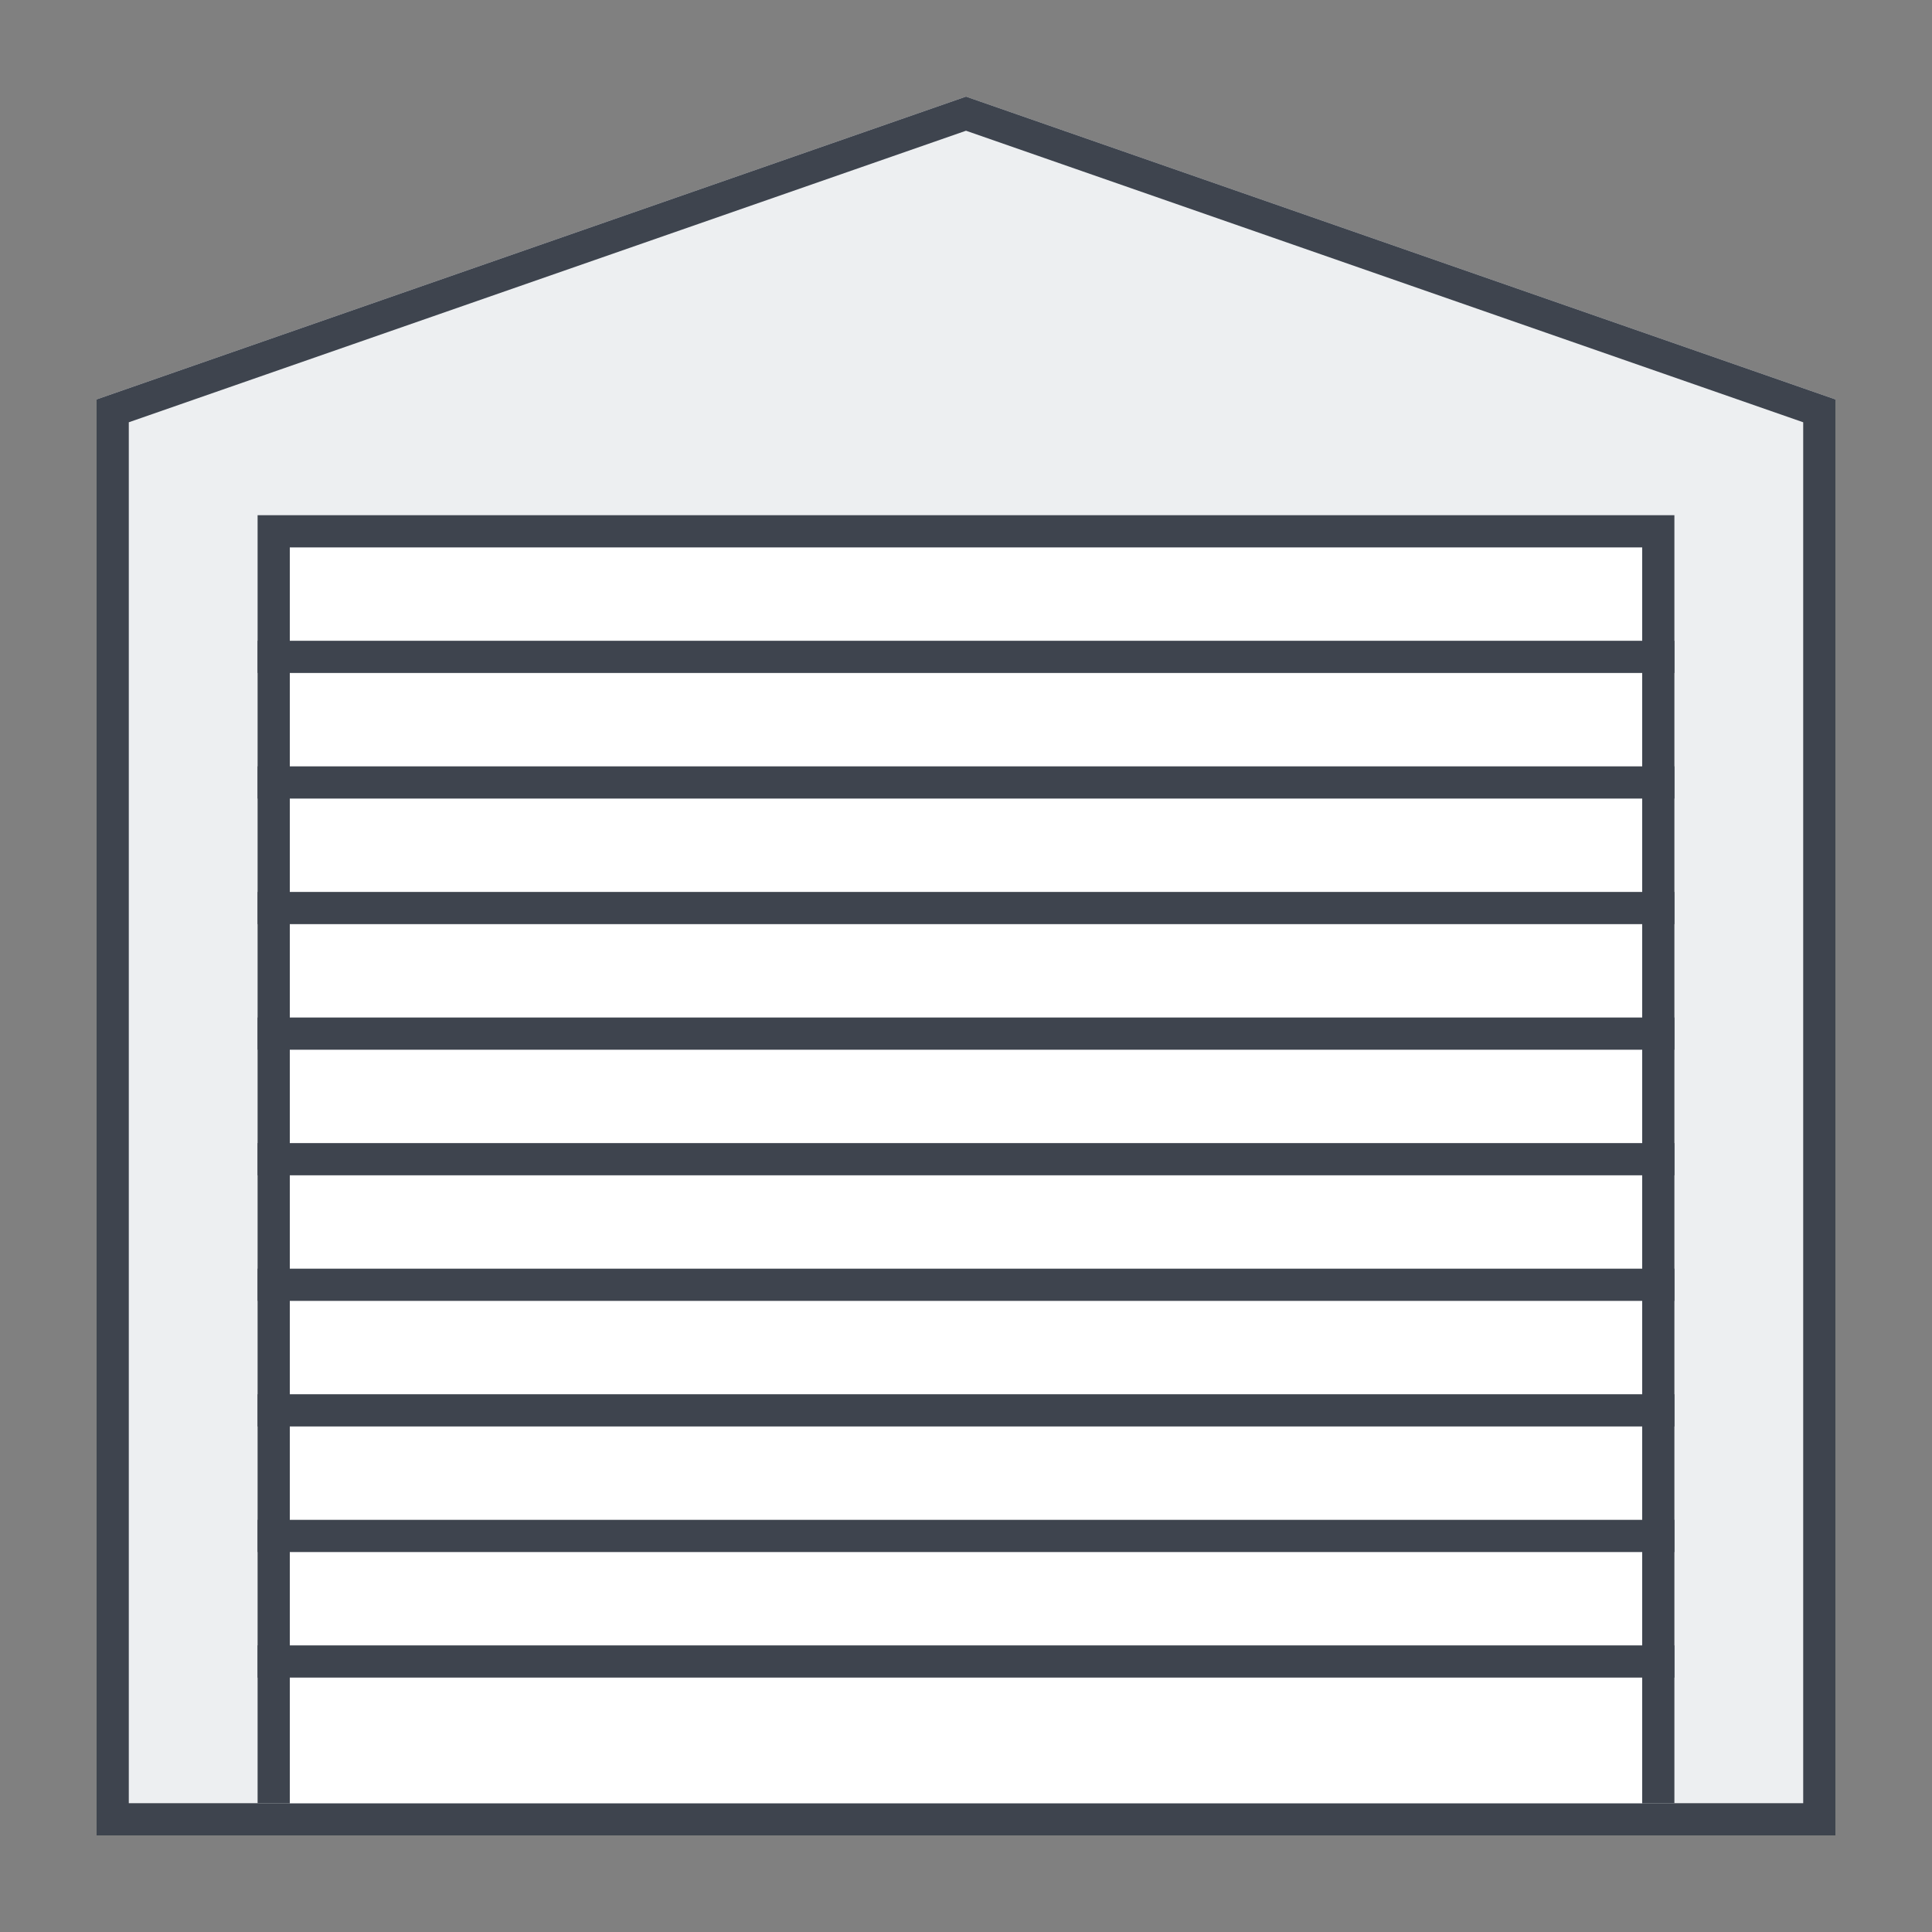 <svg xmlns="http://www.w3.org/2000/svg" width="60" height="60" fill="none"><rect width="100%" height="100%" fill="#808080" stroke="none"/><path fill="#EDEFF1" d="M57 12.404V57H3V12.404L30 3l27 9.404Z"/><path fill="#3E444E" d="M57 12.404V57H3V12.404L30 3l27 9.404Zm-53 .71V56h52V13.114L30 4.06 4 13.114Z"/><path fill="#fff" d="M9 17h42v3.9H9V17Z"/><path fill="#3E444E" d="M51 17H9v3.9H8V16h44v4.9h-1V17Z"/><path fill="#fff" d="M9 20.9h42v3.9H9v-3.9Z"/><path fill="#3E444E" d="M51 20.9H9v3.9H8v-4.9h44v4.9h-1v-3.9Z"/><path fill="#fff" d="M9 24.8h42v3.9H9v-3.9Z"/><path fill="#3E444E" d="M51 24.8H9v3.9H8v-4.9h44v4.9h-1v-3.9Z"/><path fill="#fff" d="M9 28.7h42v3.9H9v-3.9Z"/><path fill="#3E444E" d="M51 28.7H9v3.9H8v-4.9h44v4.9h-1v-3.9Z"/><path fill="#fff" d="M9 32.6h42v3.9H9v-3.9Z"/><path fill="#3E444E" d="M51 32.6H9v3.9H8v-4.9h44v4.9h-1v-3.9Z"/><path fill="#fff" d="M9 36.5h42v3.9H9v-3.9Z"/><path fill="#3E444E" d="M51 36.5H9v3.9H8v-4.9h44v4.9h-1v-3.9Z"/><path fill="#fff" d="M9 40.4h42v3.9H9v-3.9Z"/><path fill="#3E444E" d="M51 40.4H9v3.9H8v-4.9h44v4.9h-1v-3.9Z"/><path fill="#fff" d="M9 44.3h42v3.9H9v-3.9Z"/><path fill="#3E444E" d="M51 44.3H9v3.9H8v-4.9h44v4.9h-1v-3.9Z"/><path fill="#fff" d="M9 48.2h42v3.9H9v-3.9Z"/><path fill="#3E444E" d="M51 48.2H9v3.9H8v-4.9h44v4.9h-1v-3.9Z"/><path fill="#fff" d="M9 52.1h42V56H9v-3.9Z"/><path fill="#3E444E" d="M51 52.1H9V56H8v-4.9h44V56h-1v-3.9Z"/></svg>